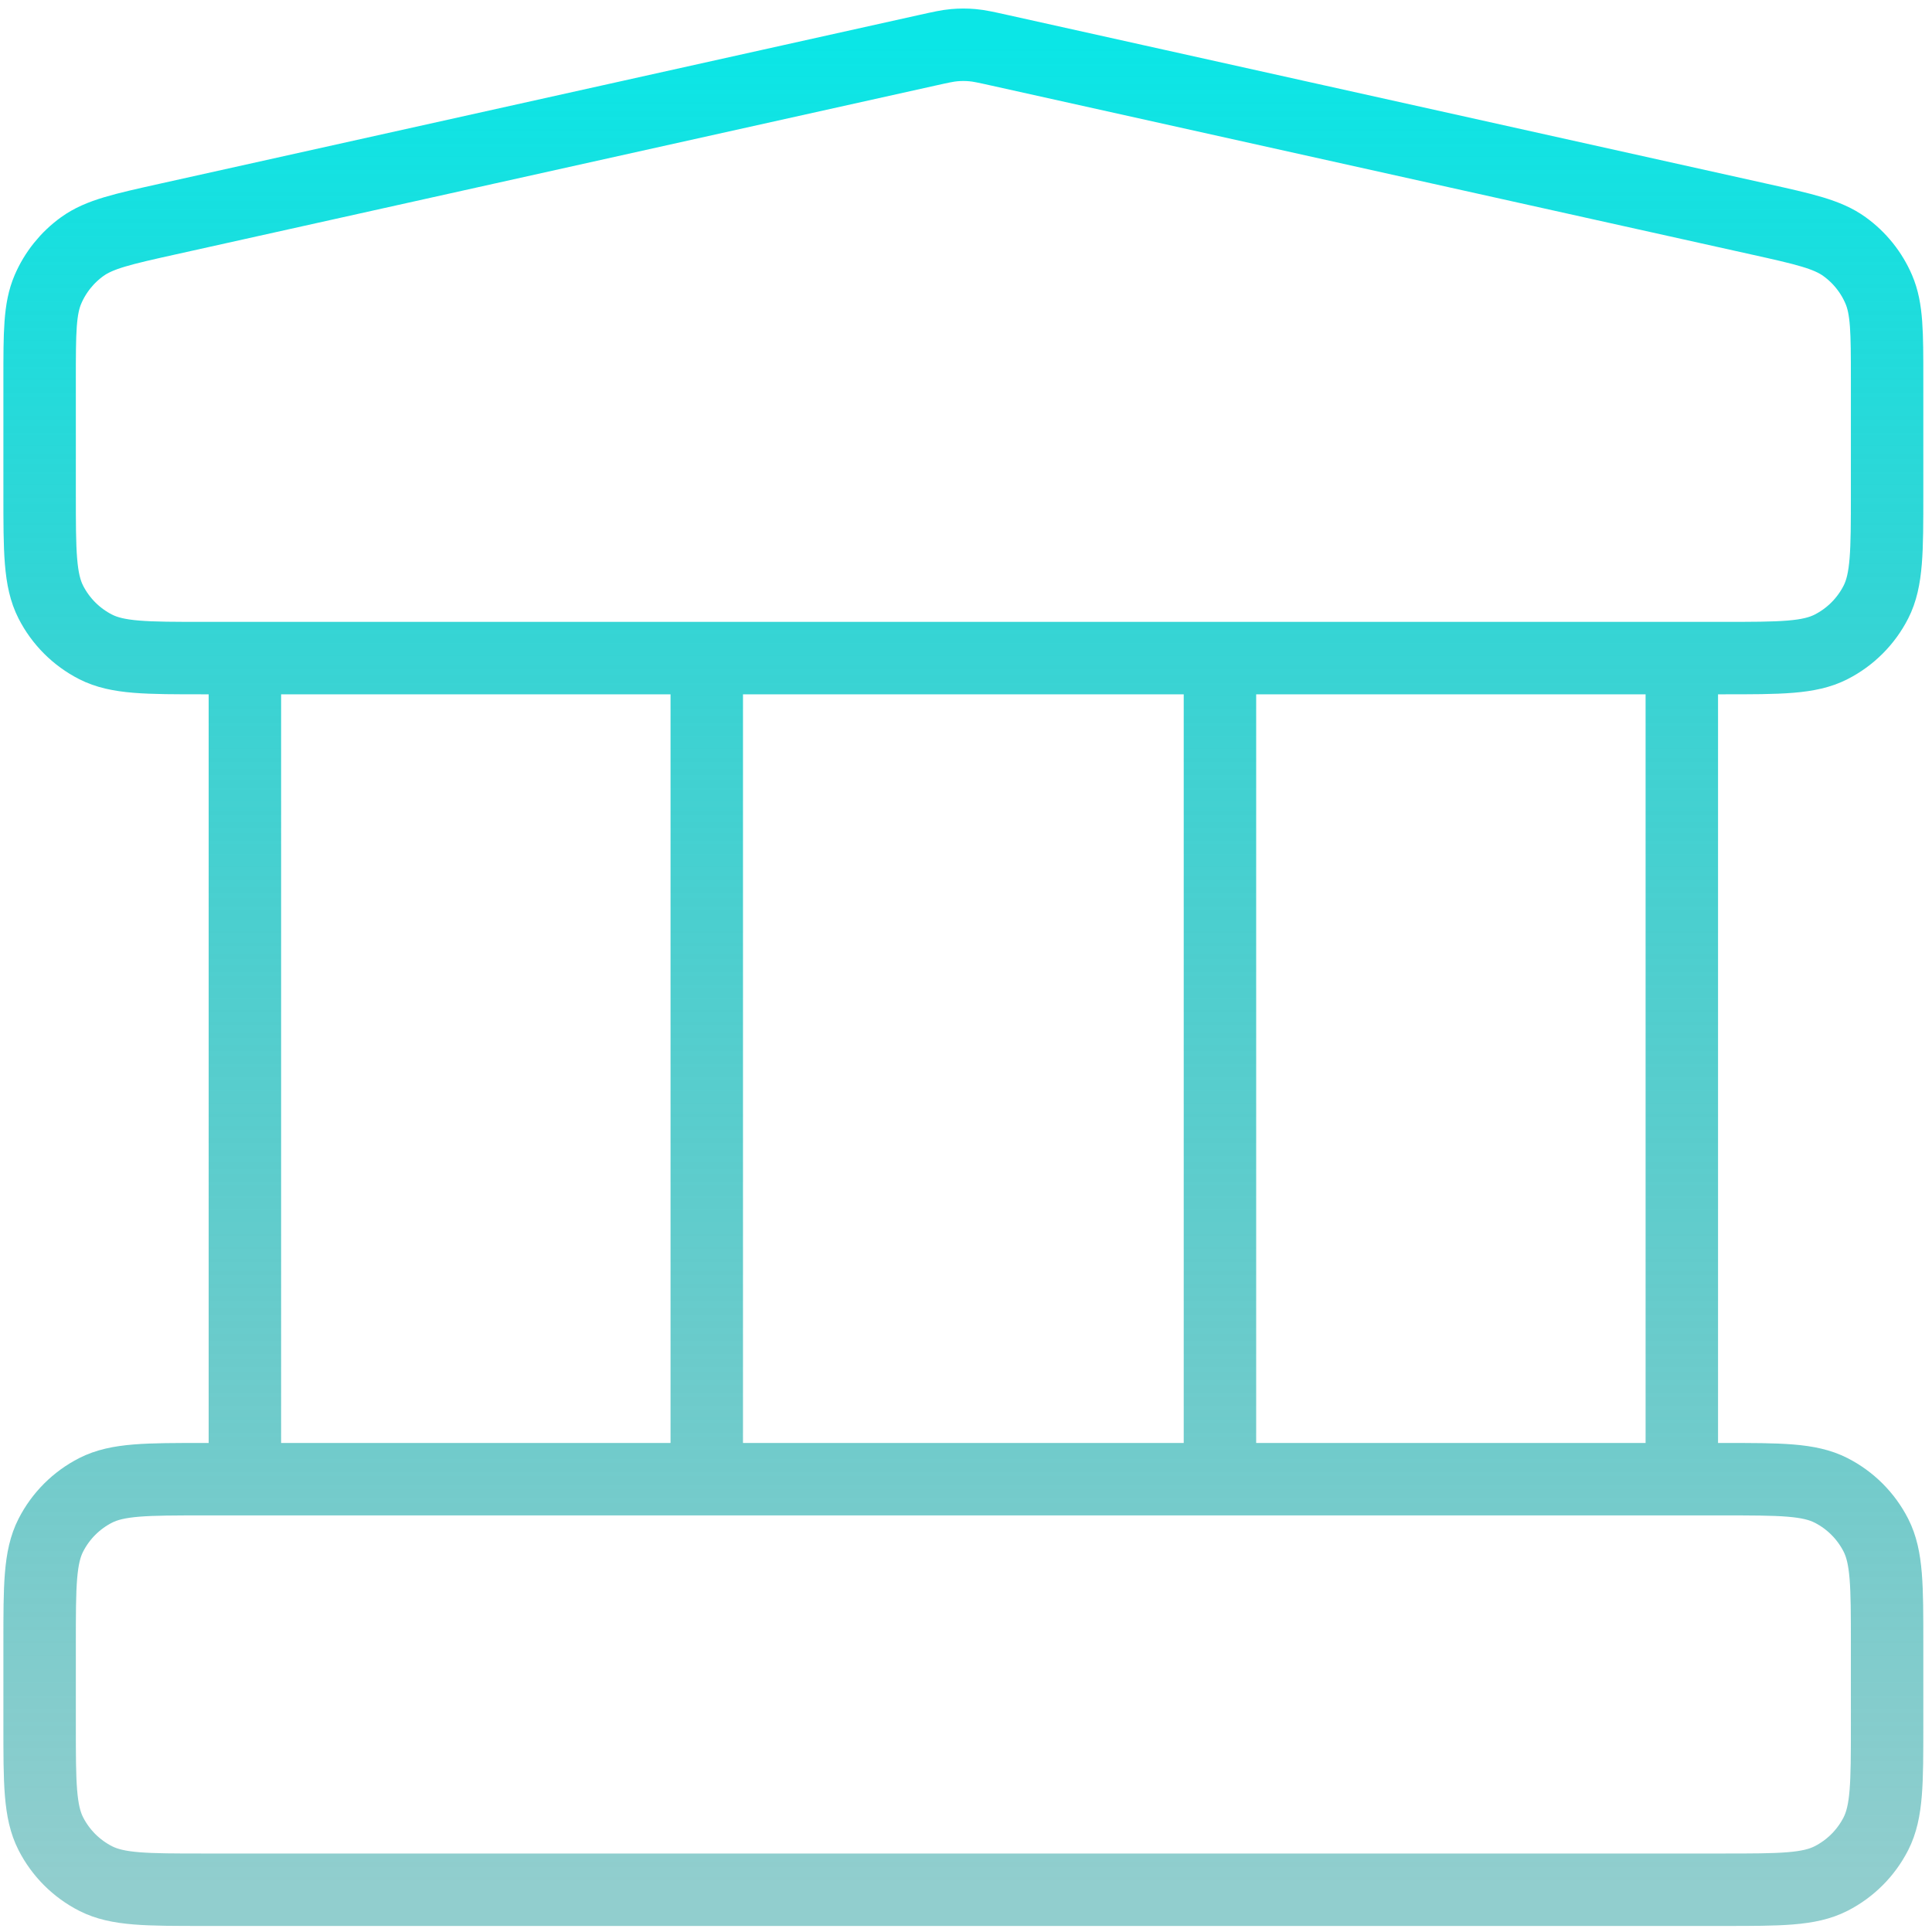 <svg width="160" height="160" viewBox="0 0 160 160" fill="none" xmlns="http://www.w3.org/2000/svg">
<path d="M20.281 54.5V122.5M58.531 54.5V122.5M101.031 54.5V122.5M139.281 54.5V122.5M3.281 136.1L3.281 142.9C3.281 147.66 3.281 150.04 4.208 151.859C5.023 153.458 6.323 154.758 7.922 155.573C9.741 156.5 12.121 156.5 16.881 156.5H142.681C147.442 156.5 149.822 156.5 151.64 155.573C153.24 154.758 154.54 153.458 155.355 151.859C156.281 150.04 156.281 147.66 156.281 142.9V136.1C156.281 131.339 156.281 128.959 155.355 127.141C154.54 125.541 153.24 124.241 151.64 123.426C149.822 122.5 147.442 122.5 142.681 122.5H16.881C12.121 122.5 9.741 122.5 7.922 123.426C6.323 124.241 5.023 125.541 4.208 127.141C3.281 128.959 3.281 131.339 3.281 136.1ZM76.831 4.155L13.931 18.133C10.131 18.977 8.231 19.4 6.813 20.422C5.562 21.323 4.579 22.547 3.971 23.964C3.281 25.57 3.281 27.517 3.281 31.409L3.281 40.9C3.281 45.66 3.281 48.04 4.208 49.859C5.023 51.458 6.323 52.758 7.922 53.573C9.741 54.5 12.121 54.5 16.881 54.5H142.681C147.442 54.5 149.822 54.5 151.64 53.573C153.24 52.758 154.54 51.458 155.355 49.859C156.281 48.04 156.281 45.66 156.281 40.9V31.409C156.281 27.517 156.281 25.57 155.591 23.964C154.983 22.547 154.001 21.323 152.75 20.422C151.332 19.4 149.432 18.977 145.632 18.133L82.731 4.155C81.63 3.911 81.08 3.788 80.524 3.74C80.03 3.696 79.533 3.696 79.039 3.74C78.482 3.788 77.932 3.911 76.831 4.155Z" stroke="url(#paint0_linear_1373_3813)" stroke-width="6" stroke-linecap="round" stroke-linejoin="round"/>
<defs>
<linearGradient id="paint0_linear_1373_3813" x1="79.781" y1="3.707" x2="79.781" y2="156.5" gradientUnits="userSpaceOnUse">
<stop stop-color="#0BE6E6"/>
<stop offset="1" stop-color="#0B9292" stop-opacity="0.45"/>
</linearGradient>
</defs>
</svg>
